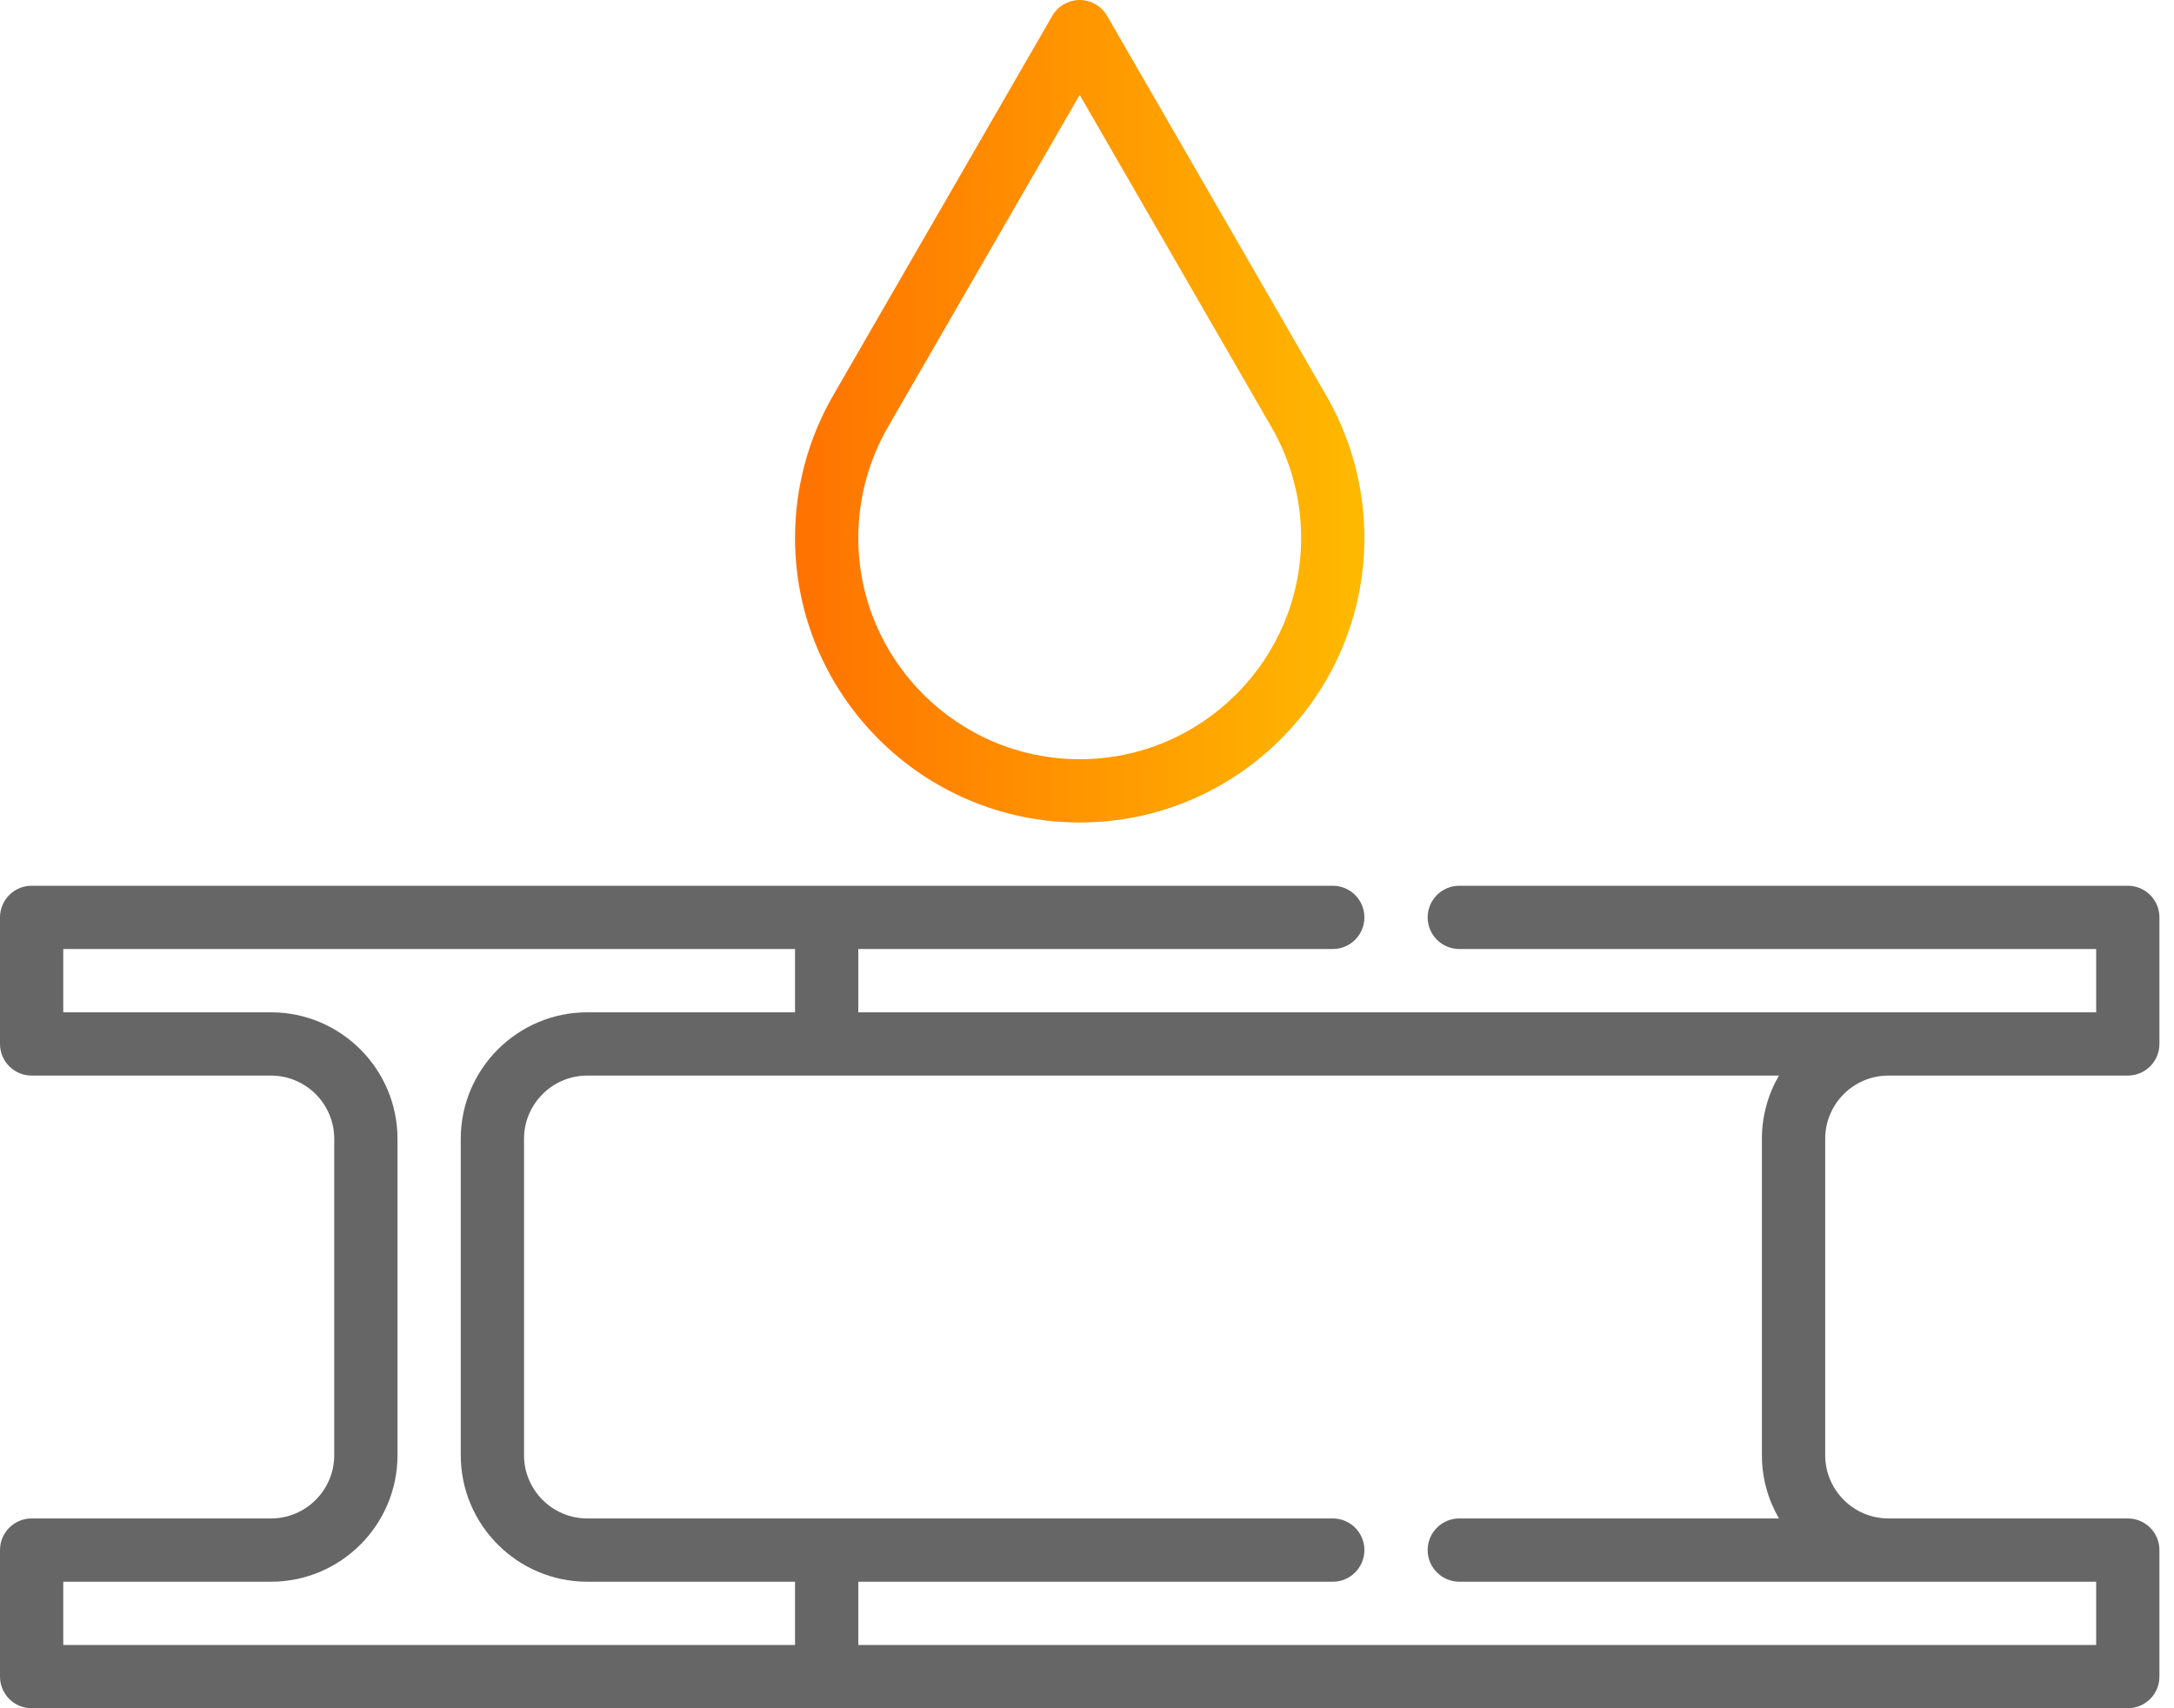 <svg xmlns="http://www.w3.org/2000/svg" width="70" height="55" viewBox="0 0 70 55" fill="none"><path d="M60.806 34.63H68.512C69.075 34.63 69.531 34.174 69.531 33.611V29.537C69.531 28.974 69.075 28.518 68.512 28.518H46.988C46.425 28.518 45.969 28.974 45.969 29.537C45.969 30.099 46.425 30.555 46.988 30.555H67.494V32.593H27.636V30.555H42.914C43.476 30.555 43.932 30.099 43.932 29.537C43.932 28.974 43.476 28.518 42.914 28.518H1.019C0.456 28.518 0 28.974 0 29.537V33.611C0 34.174 0.456 34.63 1.019 34.63H8.725C9.849 34.63 10.762 35.543 10.762 36.667V46.852C10.762 47.975 9.849 48.889 8.725 48.889H1.019C0.456 48.889 0 49.345 0 49.907V53.981C0 54.544 0.456 55 1.019 55H68.512C69.075 55 69.531 54.544 69.531 53.981V49.907C69.531 49.345 69.075 48.889 68.512 48.889H60.806C59.682 48.889 58.769 47.975 58.769 46.852V36.667C58.769 35.543 59.682 34.63 60.806 34.63ZM2.037 50.926H8.725C10.972 50.926 12.799 49.098 12.799 46.852V36.667C12.799 34.42 10.972 32.593 8.725 32.593H2.037V30.555H25.599V32.593H18.91C16.664 32.593 14.836 34.42 14.836 36.667V46.852C14.836 49.098 16.664 50.926 18.91 50.926H25.599V52.963H2.037V50.926ZM46.988 50.926H67.494V52.963H27.636V50.926H42.914C43.476 50.926 43.932 50.47 43.932 49.907C43.932 49.345 43.476 48.889 42.914 48.889H18.91C17.787 48.889 16.873 47.975 16.873 46.852V36.667C16.873 35.543 17.787 34.63 18.91 34.63H57.28C56.932 35.229 56.731 35.925 56.731 36.667V46.852C56.731 47.594 56.932 48.289 57.28 48.889H46.988C46.425 48.889 45.969 49.345 45.969 49.907C45.969 50.47 46.425 50.926 46.988 50.926Z" fill="#666666"></path><path d="M34.765 26.482C39.82 26.482 43.932 22.369 43.932 17.315C43.932 15.704 43.505 14.117 42.699 12.726L35.647 0.509C35.465 0.194 35.129 0 34.765 0C34.401 0 34.065 0.194 33.883 0.509L26.83 12.726C26.024 14.118 25.599 15.705 25.599 17.315C25.599 22.369 29.711 26.482 34.765 26.482ZM28.593 13.745L34.765 3.056C36.631 6.288 40.935 13.744 40.937 13.747C41.563 14.828 41.895 16.062 41.895 17.315C41.895 21.246 38.696 24.444 34.765 24.444C30.834 24.444 27.636 21.246 27.636 17.315C27.636 16.063 27.967 14.829 28.593 13.745Z" fill="url(#paint0_linear_276_3330)"></path><defs><linearGradient id="paint0_linear_276_3330" x1="25.799" y1="13.241" x2="43.496" y2="13.241" gradientUnits="userSpaceOnUse"><stop stop-color="#FF7300"></stop><stop offset="1" stop-color="#FFB800"></stop></linearGradient></defs></svg>